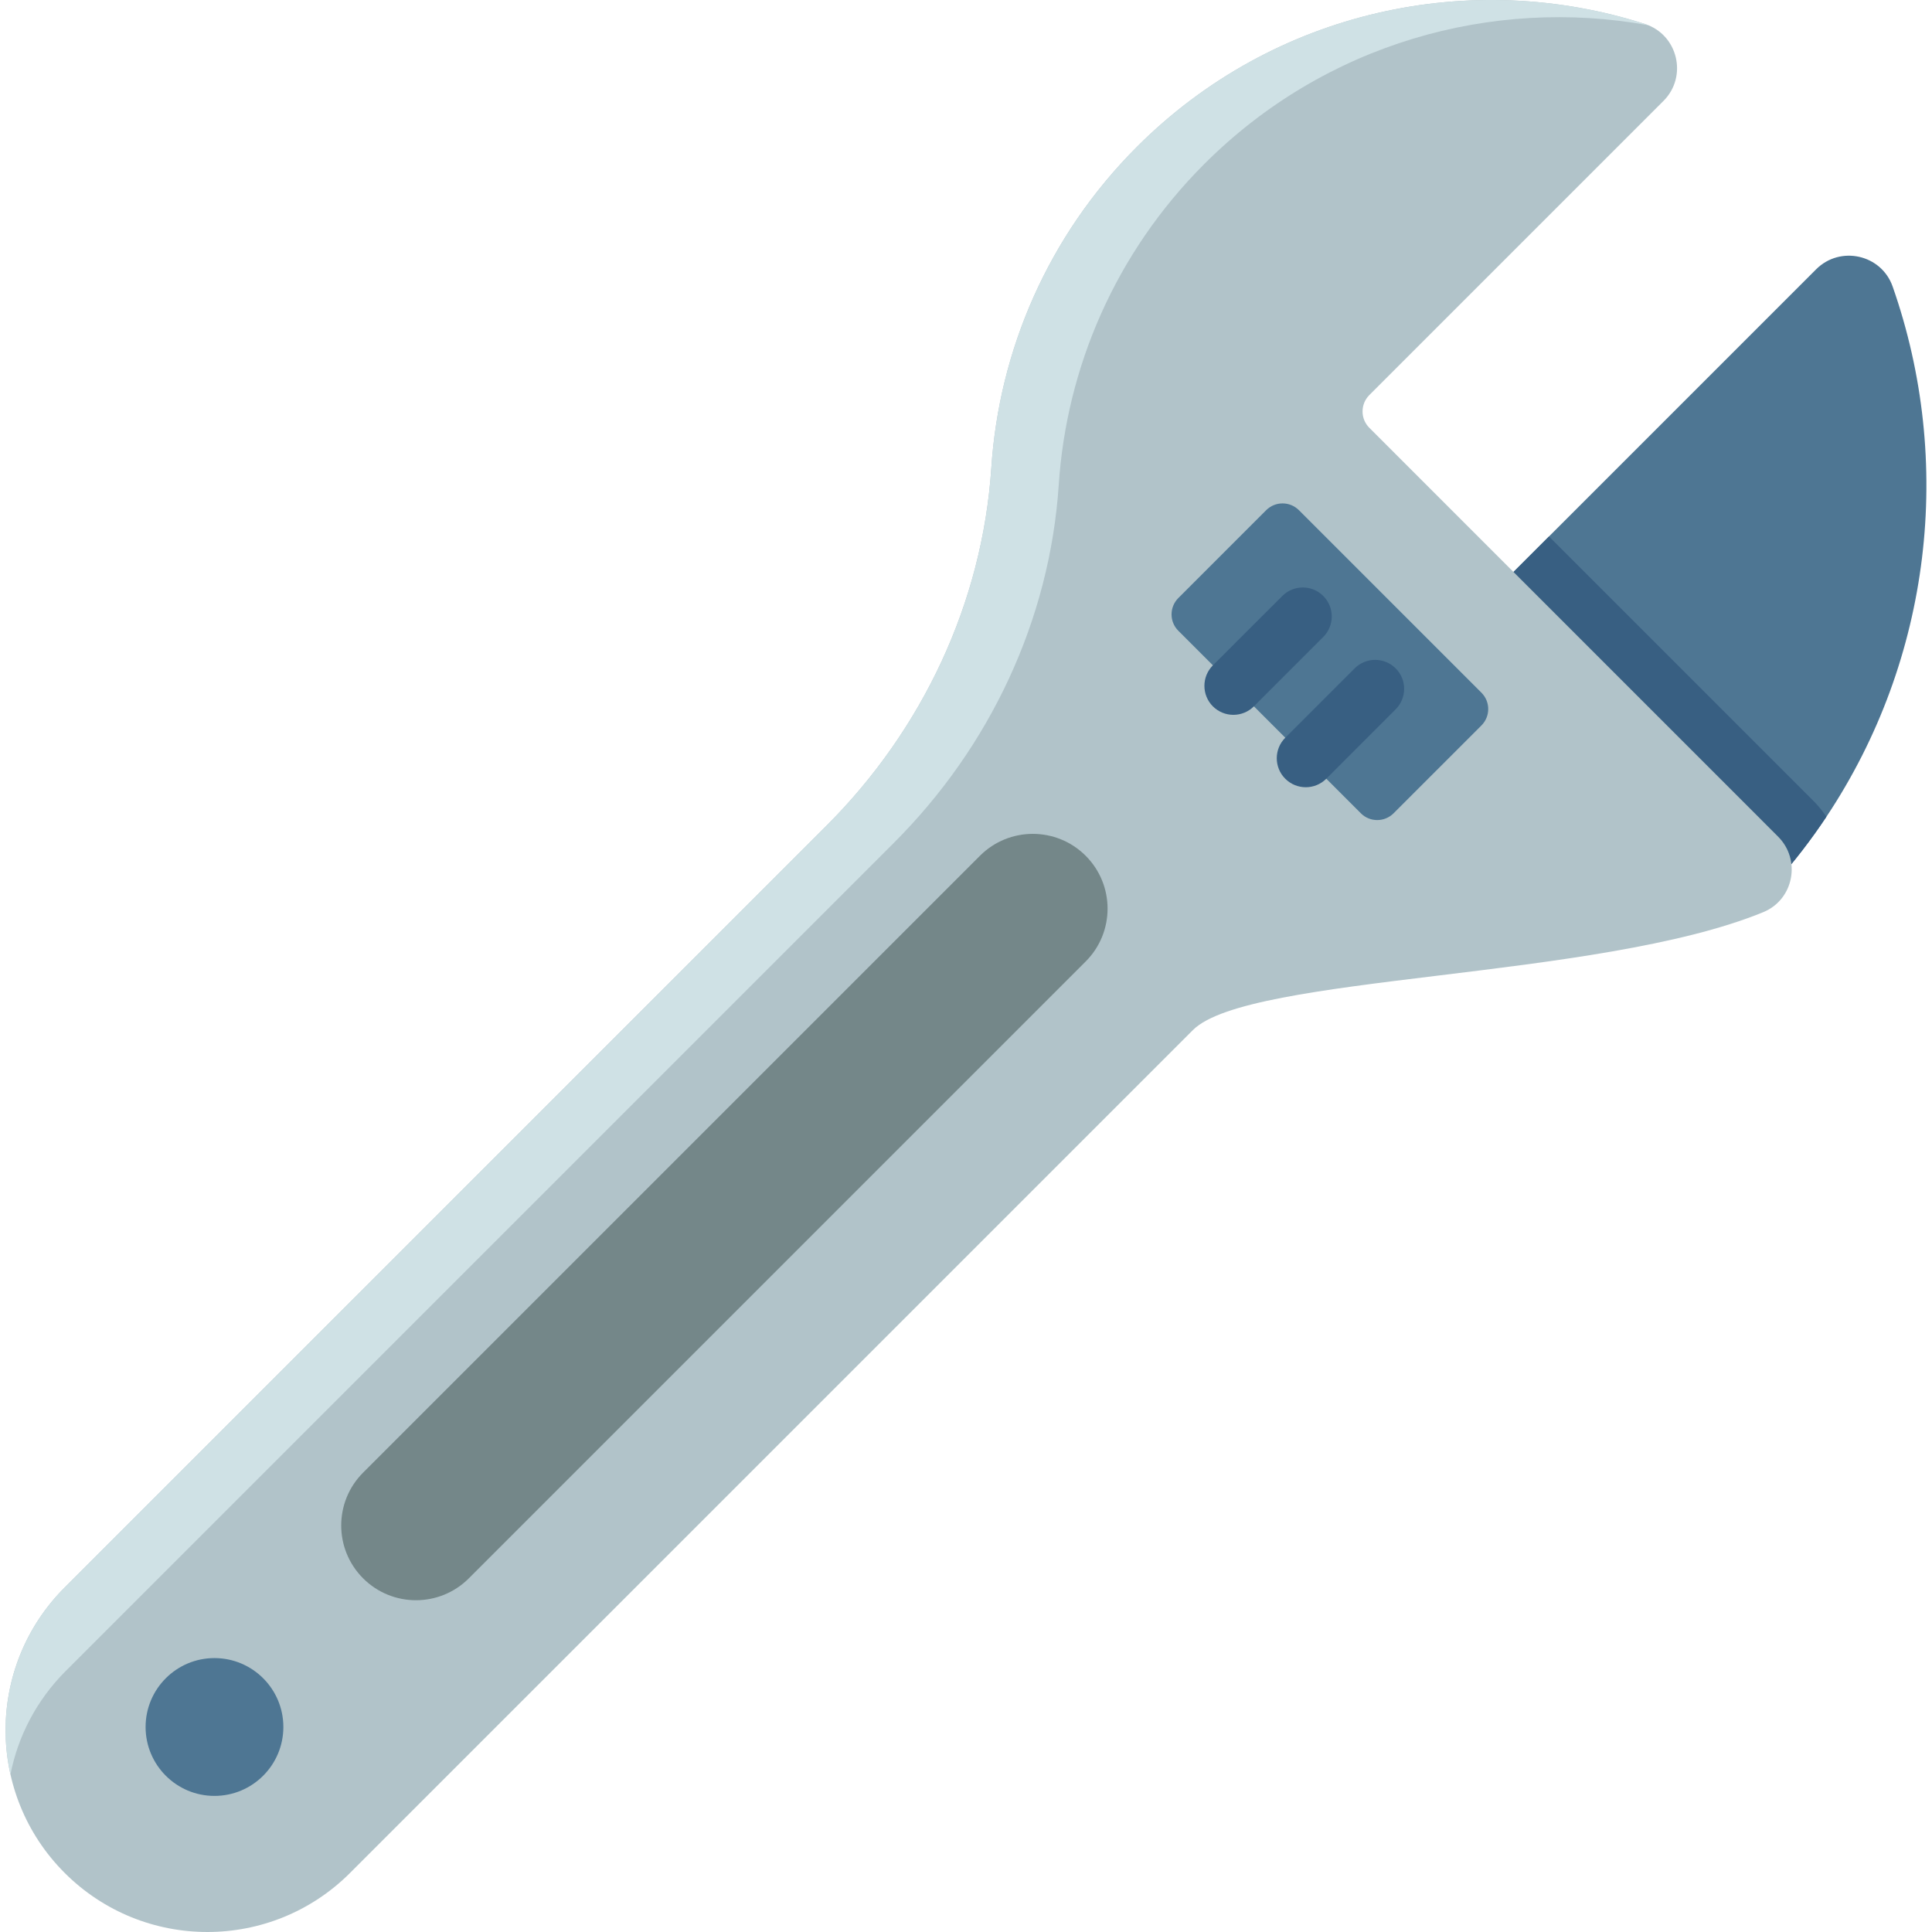 <?xml version="1.0" encoding="UTF-8"?>
<svg xmlns="http://www.w3.org/2000/svg" width="36" height="36" viewBox="0 0 36 36" fill="none">
  <g clip-path="url(#clip0_117_706)">
    <path d="M33.841 5.018L27.758 11.101L33.094 16.438C33.438 16.049 33.751 15.642 34.032 15.22C35.996 12.271 36.408 8.595 35.267 5.34C35.057 4.741 34.29 4.569 33.841 5.018Z" fill="#4E7693"></path>
    <path d="M28.863 9.996L27.758 11.101L33.094 16.438C33.438 16.049 33.751 15.642 34.032 15.22C33.964 15.116 33.885 15.018 33.794 14.927L28.863 9.996Z" fill="#385F82"></path>
    <path d="M21.186 2.735C23.747 0.174 27.425 -0.588 30.651 0.447C31.266 0.645 31.452 1.425 30.996 1.881L25.516 7.361C25.347 7.53 25.347 7.804 25.516 7.972L33.132 15.589C33.566 16.023 33.424 16.764 32.855 16.997C29.775 18.263 23.265 18.157 22.229 19.193L6.523 34.899C5.055 36.367 2.674 36.367 1.205 34.899C-0.263 33.43 -0.263 31.049 1.205 29.581L15.406 15.38C17.19 13.595 18.305 11.234 18.472 8.716C18.617 6.537 19.521 4.4 21.186 2.735Z" fill="#B1C3C9"></path>
    <path d="M0.104 32.239C0.104 32.516 0.134 32.792 0.195 33.063C0.334 32.357 0.677 31.685 1.224 31.137L16.661 15.7C18.446 13.915 19.561 11.554 19.728 9.035C19.872 6.858 20.776 4.72 22.441 3.055C24.692 0.805 27.804 -0.057 30.715 0.47C30.694 0.462 30.673 0.455 30.651 0.447C27.425 -0.588 23.747 0.174 21.187 2.735C19.522 4.4 18.616 6.537 18.472 8.716C18.305 11.233 17.191 13.595 15.406 15.38L1.205 29.58C0.471 30.315 0.104 31.277 0.104 32.239Z" fill="#CFE1E5"></path>
    <path d="M21.957 11.754L25.357 15.154C25.525 15.323 25.799 15.323 25.968 15.154L27.604 13.518C27.773 13.349 27.773 13.075 27.604 12.907L24.204 9.507C24.035 9.338 23.762 9.338 23.593 9.507L21.957 11.143C21.788 11.312 21.788 11.586 21.957 11.754Z" fill="#4E7693"></path>
    <path d="M24.331 14.669C24.469 14.669 24.608 14.616 24.713 14.511L26.006 13.217C26.217 13.006 26.217 12.664 26.006 12.454C25.795 12.243 25.453 12.243 25.242 12.454L23.949 13.747C23.738 13.957 23.738 14.3 23.949 14.511C24.055 14.616 24.193 14.669 24.331 14.669Z" fill="#385F82"></path>
    <path d="M22.982 13.32C23.121 13.32 23.259 13.267 23.364 13.162L24.657 11.869C24.868 11.658 24.868 11.316 24.657 11.105C24.447 10.894 24.105 10.894 23.894 11.105L22.6 12.398C22.39 12.609 22.39 12.951 22.6 13.162C22.706 13.267 22.844 13.32 22.982 13.32Z" fill="#385F82"></path>
    <path d="M6.766 29.41C7.31 29.954 8.192 29.954 8.736 29.41L20.23 17.916C20.774 17.372 20.774 16.49 20.23 15.946C19.686 15.402 18.804 15.402 18.26 15.946L6.766 27.44C6.222 27.984 6.222 28.866 6.766 29.41Z" fill="#748789"></path>
    <path d="M3.996 33.464C3.288 33.464 2.713 32.889 2.713 32.18C2.713 31.471 3.288 30.896 3.996 30.896C4.705 30.896 5.28 31.471 5.28 32.18C5.28 32.889 4.705 33.464 3.996 33.464Z" fill="#4E7693"></path>
  </g>
  <defs>
    <clipPath id="clip0_117_706">
      <rect width="36" height="36" fill="white" transform="matrix(-1 0 0 1 36 0)"></rect>
    </clipPath>
  </defs>
</svg>
